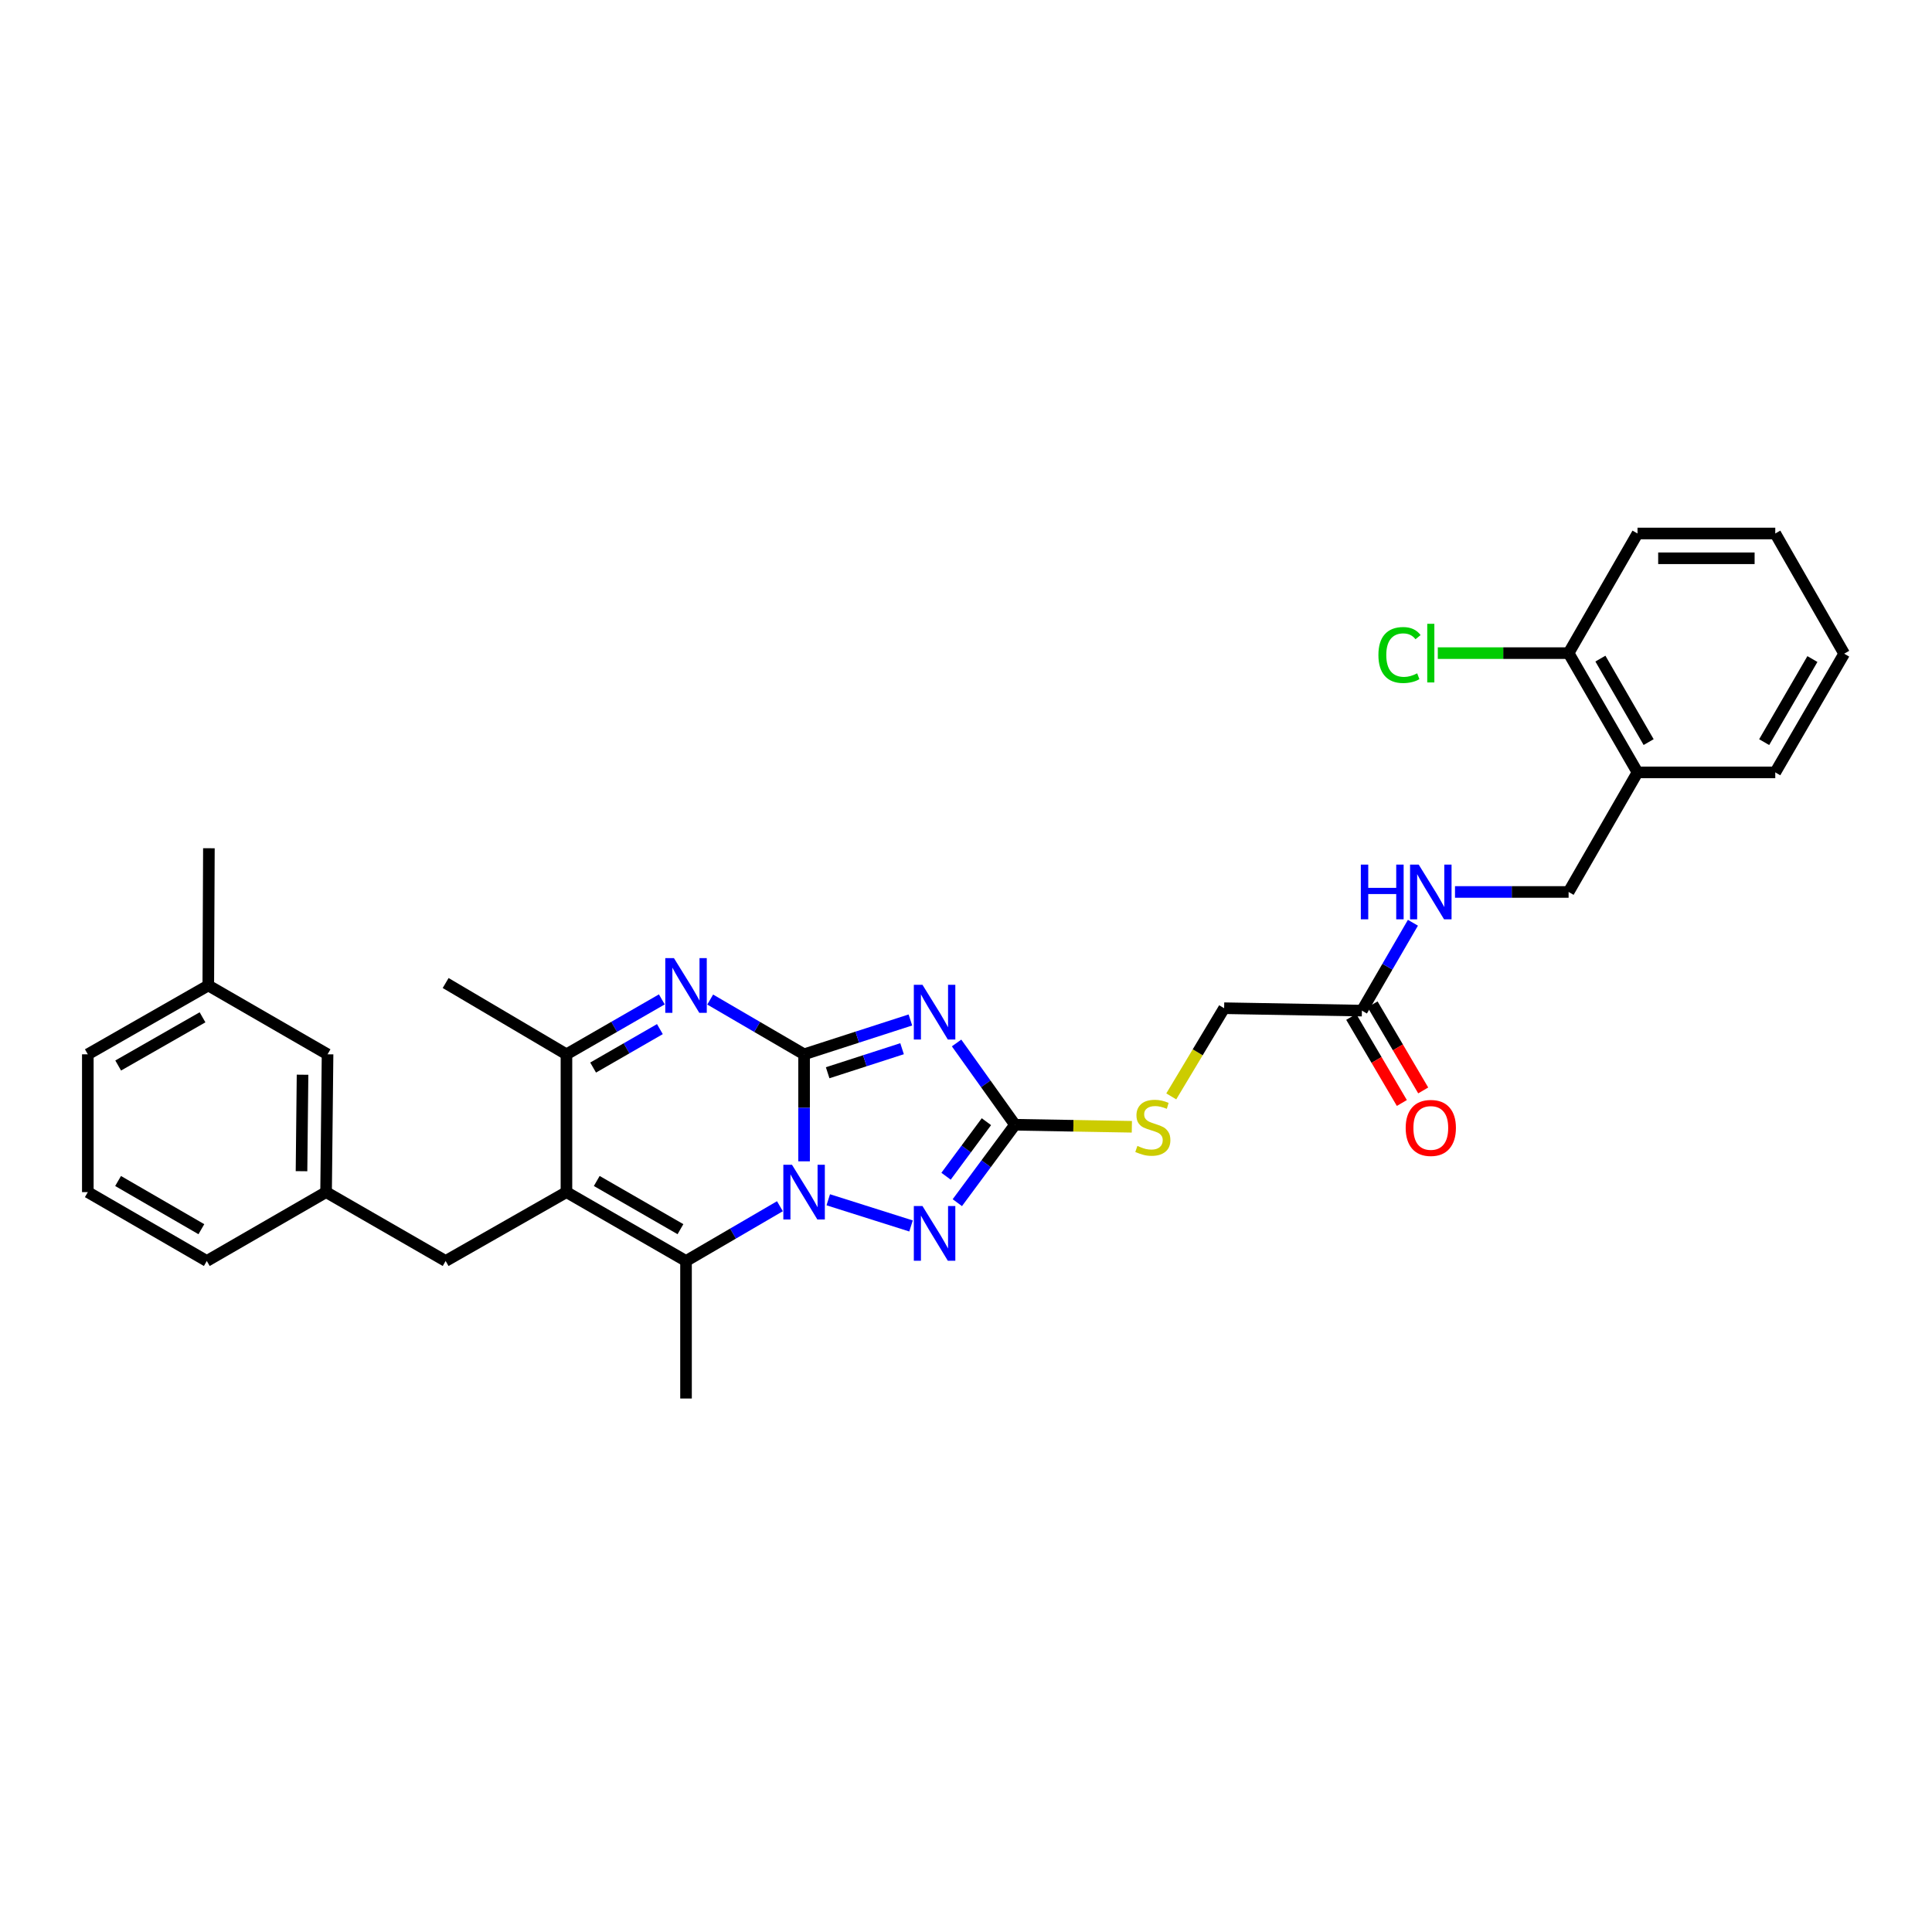 <?xml version='1.0' encoding='iso-8859-1'?>
<svg version='1.1' baseProfile='full'
              xmlns='http://www.w3.org/2000/svg'
                      xmlns:rdkit='http://www.rdkit.org/xml'
                      xmlns:xlink='http://www.w3.org/1999/xlink'
                  xml:space='preserve'
width='1000px' height='1000px' viewBox='0 0 1000 1000'>
<!-- END OF HEADER -->
<rect style='opacity:1.0;fill:#FFFFFF;stroke:none' width='1000' height='1000' x='0' y='0'> </rect>
<path class='bond-0' d='M 416.195,545.713 L 416.195,573.406' style='fill:none;fill-rule:evenodd;stroke:#000000;stroke-width:6px;stroke-linecap:butt;stroke-linejoin:miter;stroke-opacity:1' />
<path class='bond-0' d='M 416.195,573.406 L 416.195,601.1' style='fill:none;fill-rule:evenodd;stroke:#0000FF;stroke-width:6px;stroke-linecap:butt;stroke-linejoin:miter;stroke-opacity:1' />
<path class='bond-1' d='M 416.195,545.713 L 443.707,536.824' style='fill:none;fill-rule:evenodd;stroke:#000000;stroke-width:6px;stroke-linecap:butt;stroke-linejoin:miter;stroke-opacity:1' />
<path class='bond-1' d='M 443.707,536.824 L 471.219,527.936' style='fill:none;fill-rule:evenodd;stroke:#0000FF;stroke-width:6px;stroke-linecap:butt;stroke-linejoin:miter;stroke-opacity:1' />
<path class='bond-1' d='M 428.393,555.255 L 447.651,549.034' style='fill:none;fill-rule:evenodd;stroke:#000000;stroke-width:6px;stroke-linecap:butt;stroke-linejoin:miter;stroke-opacity:1' />
<path class='bond-1' d='M 447.651,549.034 L 466.91,542.812' style='fill:none;fill-rule:evenodd;stroke:#0000FF;stroke-width:6px;stroke-linecap:butt;stroke-linejoin:miter;stroke-opacity:1' />
<path class='bond-3' d='M 416.195,545.713 L 391.894,531.54' style='fill:none;fill-rule:evenodd;stroke:#000000;stroke-width:6px;stroke-linecap:butt;stroke-linejoin:miter;stroke-opacity:1' />
<path class='bond-3' d='M 391.894,531.54 L 367.594,517.367' style='fill:none;fill-rule:evenodd;stroke:#0000FF;stroke-width:6px;stroke-linecap:butt;stroke-linejoin:miter;stroke-opacity:1' />
<path class='bond-4' d='M 403.686,624.339 L 379.386,638.512' style='fill:none;fill-rule:evenodd;stroke:#0000FF;stroke-width:6px;stroke-linecap:butt;stroke-linejoin:miter;stroke-opacity:1' />
<path class='bond-4' d='M 379.386,638.512 L 355.085,652.684' style='fill:none;fill-rule:evenodd;stroke:#000000;stroke-width:6px;stroke-linecap:butt;stroke-linejoin:miter;stroke-opacity:1' />
<path class='bond-5' d='M 428.706,621.001 L 471.551,634.553' style='fill:none;fill-rule:evenodd;stroke:#0000FF;stroke-width:6px;stroke-linecap:butt;stroke-linejoin:miter;stroke-opacity:1' />
<path class='bond-6' d='M 495.125,539.844 L 510.24,561.008' style='fill:none;fill-rule:evenodd;stroke:#0000FF;stroke-width:6px;stroke-linecap:butt;stroke-linejoin:miter;stroke-opacity:1' />
<path class='bond-6' d='M 510.24,561.008 L 525.355,582.173' style='fill:none;fill-rule:evenodd;stroke:#000000;stroke-width:6px;stroke-linecap:butt;stroke-linejoin:miter;stroke-opacity:1' />
<path class='bond-2' d='M 293.192,617.044 L 293.192,545.713' style='fill:none;fill-rule:evenodd;stroke:#000000;stroke-width:6px;stroke-linecap:butt;stroke-linejoin:miter;stroke-opacity:1' />
<path class='bond-8' d='M 293.192,617.044 L 230.664,652.684' style='fill:none;fill-rule:evenodd;stroke:#000000;stroke-width:6px;stroke-linecap:butt;stroke-linejoin:miter;stroke-opacity:1' />
<path class='bond-32' d='M 293.192,617.044 L 355.085,652.684' style='fill:none;fill-rule:evenodd;stroke:#000000;stroke-width:6px;stroke-linecap:butt;stroke-linejoin:miter;stroke-opacity:1' />
<path class='bond-32' d='M 308.879,611.271 L 352.204,636.219' style='fill:none;fill-rule:evenodd;stroke:#000000;stroke-width:6px;stroke-linecap:butt;stroke-linejoin:miter;stroke-opacity:1' />
<path class='bond-7' d='M 342.56,517.285 L 317.876,531.499' style='fill:none;fill-rule:evenodd;stroke:#0000FF;stroke-width:6px;stroke-linecap:butt;stroke-linejoin:miter;stroke-opacity:1' />
<path class='bond-7' d='M 317.876,531.499 L 293.192,545.713' style='fill:none;fill-rule:evenodd;stroke:#000000;stroke-width:6px;stroke-linecap:butt;stroke-linejoin:miter;stroke-opacity:1' />
<path class='bond-7' d='M 341.557,532.668 L 324.279,542.618' style='fill:none;fill-rule:evenodd;stroke:#0000FF;stroke-width:6px;stroke-linecap:butt;stroke-linejoin:miter;stroke-opacity:1' />
<path class='bond-7' d='M 324.279,542.618 L 307,552.567' style='fill:none;fill-rule:evenodd;stroke:#000000;stroke-width:6px;stroke-linecap:butt;stroke-linejoin:miter;stroke-opacity:1' />
<path class='bond-19' d='M 355.085,652.684 L 355.085,723.865' style='fill:none;fill-rule:evenodd;stroke:#000000;stroke-width:6px;stroke-linecap:butt;stroke-linejoin:miter;stroke-opacity:1' />
<path class='bond-31' d='M 495.509,622.498 L 510.432,602.335' style='fill:none;fill-rule:evenodd;stroke:#0000FF;stroke-width:6px;stroke-linecap:butt;stroke-linejoin:miter;stroke-opacity:1' />
<path class='bond-31' d='M 510.432,602.335 L 525.355,582.173' style='fill:none;fill-rule:evenodd;stroke:#000000;stroke-width:6px;stroke-linecap:butt;stroke-linejoin:miter;stroke-opacity:1' />
<path class='bond-31' d='M 489.672,608.816 L 500.119,594.702' style='fill:none;fill-rule:evenodd;stroke:#0000FF;stroke-width:6px;stroke-linecap:butt;stroke-linejoin:miter;stroke-opacity:1' />
<path class='bond-31' d='M 500.119,594.702 L 510.565,580.588' style='fill:none;fill-rule:evenodd;stroke:#000000;stroke-width:6px;stroke-linecap:butt;stroke-linejoin:miter;stroke-opacity:1' />
<path class='bond-9' d='M 525.355,582.173 L 555.599,582.696' style='fill:none;fill-rule:evenodd;stroke:#000000;stroke-width:6px;stroke-linecap:butt;stroke-linejoin:miter;stroke-opacity:1' />
<path class='bond-9' d='M 555.599,582.696 L 585.843,583.218' style='fill:none;fill-rule:evenodd;stroke:#CCCC00;stroke-width:6px;stroke-linecap:butt;stroke-linejoin:miter;stroke-opacity:1' />
<path class='bond-22' d='M 293.192,545.713 L 230.664,508.81' style='fill:none;fill-rule:evenodd;stroke:#000000;stroke-width:6px;stroke-linecap:butt;stroke-linejoin:miter;stroke-opacity:1' />
<path class='bond-16' d='M 230.664,652.684 L 168.778,617.044' style='fill:none;fill-rule:evenodd;stroke:#000000;stroke-width:6px;stroke-linecap:butt;stroke-linejoin:miter;stroke-opacity:1' />
<path class='bond-17' d='M 606.247,567.492 L 619.928,544.67' style='fill:none;fill-rule:evenodd;stroke:#CCCC00;stroke-width:6px;stroke-linecap:butt;stroke-linejoin:miter;stroke-opacity:1' />
<path class='bond-17' d='M 619.928,544.67 L 633.609,521.848' style='fill:none;fill-rule:evenodd;stroke:#000000;stroke-width:6px;stroke-linecap:butt;stroke-linejoin:miter;stroke-opacity:1' />
<path class='bond-10' d='M 704.919,523.095 L 633.609,521.848' style='fill:none;fill-rule:evenodd;stroke:#000000;stroke-width:6px;stroke-linecap:butt;stroke-linejoin:miter;stroke-opacity:1' />
<path class='bond-12' d='M 704.919,523.095 L 718.123,500.355' style='fill:none;fill-rule:evenodd;stroke:#000000;stroke-width:6px;stroke-linecap:butt;stroke-linejoin:miter;stroke-opacity:1' />
<path class='bond-12' d='M 718.123,500.355 L 731.328,477.615' style='fill:none;fill-rule:evenodd;stroke:#0000FF;stroke-width:6px;stroke-linecap:butt;stroke-linejoin:miter;stroke-opacity:1' />
<path class='bond-15' d='M 699.389,526.347 L 712.492,548.627' style='fill:none;fill-rule:evenodd;stroke:#000000;stroke-width:6px;stroke-linecap:butt;stroke-linejoin:miter;stroke-opacity:1' />
<path class='bond-15' d='M 712.492,548.627 L 725.595,570.907' style='fill:none;fill-rule:evenodd;stroke:#FF0000;stroke-width:6px;stroke-linecap:butt;stroke-linejoin:miter;stroke-opacity:1' />
<path class='bond-15' d='M 710.449,519.843 L 723.552,542.123' style='fill:none;fill-rule:evenodd;stroke:#000000;stroke-width:6px;stroke-linecap:butt;stroke-linejoin:miter;stroke-opacity:1' />
<path class='bond-15' d='M 723.552,542.123 L 736.655,564.403' style='fill:none;fill-rule:evenodd;stroke:#FF0000;stroke-width:6px;stroke-linecap:butt;stroke-linejoin:miter;stroke-opacity:1' />
<path class='bond-11' d='M 847.574,399.786 L 811.905,461.679' style='fill:none;fill-rule:evenodd;stroke:#000000;stroke-width:6px;stroke-linecap:butt;stroke-linejoin:miter;stroke-opacity:1' />
<path class='bond-14' d='M 847.574,399.786 L 811.905,338.056' style='fill:none;fill-rule:evenodd;stroke:#000000;stroke-width:6px;stroke-linecap:butt;stroke-linejoin:miter;stroke-opacity:1' />
<path class='bond-14' d='M 853.333,384.107 L 828.364,340.897' style='fill:none;fill-rule:evenodd;stroke:#000000;stroke-width:6px;stroke-linecap:butt;stroke-linejoin:miter;stroke-opacity:1' />
<path class='bond-24' d='M 847.574,399.786 L 918.876,399.786' style='fill:none;fill-rule:evenodd;stroke:#000000;stroke-width:6px;stroke-linecap:butt;stroke-linejoin:miter;stroke-opacity:1' />
<path class='bond-13' d='M 753.104,461.679 L 782.504,461.679' style='fill:none;fill-rule:evenodd;stroke:#0000FF;stroke-width:6px;stroke-linecap:butt;stroke-linejoin:miter;stroke-opacity:1' />
<path class='bond-13' d='M 782.504,461.679 L 811.905,461.679' style='fill:none;fill-rule:evenodd;stroke:#000000;stroke-width:6px;stroke-linecap:butt;stroke-linejoin:miter;stroke-opacity:1' />
<path class='bond-20' d='M 811.905,338.056 L 778.054,338.056' style='fill:none;fill-rule:evenodd;stroke:#000000;stroke-width:6px;stroke-linecap:butt;stroke-linejoin:miter;stroke-opacity:1' />
<path class='bond-20' d='M 778.054,338.056 L 744.204,338.056' style='fill:none;fill-rule:evenodd;stroke:#00CC00;stroke-width:6px;stroke-linecap:butt;stroke-linejoin:miter;stroke-opacity:1' />
<path class='bond-26' d='M 811.905,338.056 L 847.574,276.135' style='fill:none;fill-rule:evenodd;stroke:#000000;stroke-width:6px;stroke-linecap:butt;stroke-linejoin:miter;stroke-opacity:1' />
<path class='bond-18' d='M 168.778,617.044 L 169.541,545.713' style='fill:none;fill-rule:evenodd;stroke:#000000;stroke-width:6px;stroke-linecap:butt;stroke-linejoin:miter;stroke-opacity:1' />
<path class='bond-18' d='M 156.063,606.207 L 156.596,556.275' style='fill:none;fill-rule:evenodd;stroke:#000000;stroke-width:6px;stroke-linecap:butt;stroke-linejoin:miter;stroke-opacity:1' />
<path class='bond-25' d='M 168.778,617.044 L 107.041,652.684' style='fill:none;fill-rule:evenodd;stroke:#000000;stroke-width:6px;stroke-linecap:butt;stroke-linejoin:miter;stroke-opacity:1' />
<path class='bond-21' d='M 169.541,545.713 L 107.811,510.072' style='fill:none;fill-rule:evenodd;stroke:#000000;stroke-width:6px;stroke-linecap:butt;stroke-linejoin:miter;stroke-opacity:1' />
<path class='bond-28' d='M 107.811,510.072 L 108.125,439.048' style='fill:none;fill-rule:evenodd;stroke:#000000;stroke-width:6px;stroke-linecap:butt;stroke-linejoin:miter;stroke-opacity:1' />
<path class='bond-33' d='M 107.811,510.072 L 45.455,545.713' style='fill:none;fill-rule:evenodd;stroke:#000000;stroke-width:6px;stroke-linecap:butt;stroke-linejoin:miter;stroke-opacity:1' />
<path class='bond-33' d='M 104.825,526.558 L 61.175,551.506' style='fill:none;fill-rule:evenodd;stroke:#000000;stroke-width:6px;stroke-linecap:butt;stroke-linejoin:miter;stroke-opacity:1' />
<path class='bond-23' d='M 45.455,617.044 L 107.041,652.684' style='fill:none;fill-rule:evenodd;stroke:#000000;stroke-width:6px;stroke-linecap:butt;stroke-linejoin:miter;stroke-opacity:1' />
<path class='bond-23' d='M 61.119,611.285 L 104.23,636.233' style='fill:none;fill-rule:evenodd;stroke:#000000;stroke-width:6px;stroke-linecap:butt;stroke-linejoin:miter;stroke-opacity:1' />
<path class='bond-27' d='M 45.455,617.044 L 45.455,545.713' style='fill:none;fill-rule:evenodd;stroke:#000000;stroke-width:6px;stroke-linecap:butt;stroke-linejoin:miter;stroke-opacity:1' />
<path class='bond-29' d='M 918.876,399.786 L 954.545,338.349' style='fill:none;fill-rule:evenodd;stroke:#000000;stroke-width:6px;stroke-linecap:butt;stroke-linejoin:miter;stroke-opacity:1' />
<path class='bond-29' d='M 913.131,384.128 L 938.099,341.122' style='fill:none;fill-rule:evenodd;stroke:#000000;stroke-width:6px;stroke-linecap:butt;stroke-linejoin:miter;stroke-opacity:1' />
<path class='bond-34' d='M 847.574,276.135 L 918.876,276.135' style='fill:none;fill-rule:evenodd;stroke:#000000;stroke-width:6px;stroke-linecap:butt;stroke-linejoin:miter;stroke-opacity:1' />
<path class='bond-34' d='M 858.269,288.965 L 908.181,288.965' style='fill:none;fill-rule:evenodd;stroke:#000000;stroke-width:6px;stroke-linecap:butt;stroke-linejoin:miter;stroke-opacity:1' />
<path class='bond-30' d='M 954.545,338.349 L 918.876,276.135' style='fill:none;fill-rule:evenodd;stroke:#000000;stroke-width:6px;stroke-linecap:butt;stroke-linejoin:miter;stroke-opacity:1' />
<path  class='atom-1' d='M 409.935 602.884
L 419.215 617.884
Q 420.135 619.364, 421.615 622.044
Q 423.095 624.724, 423.175 624.884
L 423.175 602.884
L 426.935 602.884
L 426.935 631.204
L 423.055 631.204
L 413.095 614.804
Q 411.935 612.884, 410.695 610.684
Q 409.495 608.484, 409.135 607.804
L 409.135 631.204
L 405.455 631.204
L 405.455 602.884
L 409.935 602.884
' fill='#0000FF'/>
<path  class='atom-2' d='M 477.474 509.733
L 486.754 524.733
Q 487.674 526.213, 489.154 528.893
Q 490.634 531.573, 490.714 531.733
L 490.714 509.733
L 494.474 509.733
L 494.474 538.053
L 490.594 538.053
L 480.634 521.653
Q 479.474 519.733, 478.234 517.533
Q 477.034 515.333, 476.674 514.653
L 476.674 538.053
L 472.994 538.053
L 472.994 509.733
L 477.474 509.733
' fill='#0000FF'/>
<path  class='atom-4' d='M 348.825 495.912
L 358.105 510.912
Q 359.025 512.392, 360.505 515.072
Q 361.985 517.752, 362.065 517.912
L 362.065 495.912
L 365.825 495.912
L 365.825 524.232
L 361.945 524.232
L 351.985 507.832
Q 350.825 505.912, 349.585 503.712
Q 348.385 501.512, 348.025 500.832
L 348.025 524.232
L 344.345 524.232
L 344.345 495.912
L 348.825 495.912
' fill='#0000FF'/>
<path  class='atom-6' d='M 477.474 624.247
L 486.754 639.247
Q 487.674 640.727, 489.154 643.407
Q 490.634 646.087, 490.714 646.247
L 490.714 624.247
L 494.474 624.247
L 494.474 652.567
L 490.594 652.567
L 480.634 636.167
Q 479.474 634.247, 478.234 632.047
Q 477.034 629.847, 476.674 629.167
L 476.674 652.567
L 472.994 652.567
L 472.994 624.247
L 477.474 624.247
' fill='#0000FF'/>
<path  class='atom-10' d='M 588.707 593.126
Q 589.027 593.246, 590.347 593.806
Q 591.667 594.366, 593.107 594.726
Q 594.587 595.046, 596.027 595.046
Q 598.707 595.046, 600.267 593.766
Q 601.827 592.446, 601.827 590.166
Q 601.827 588.606, 601.027 587.646
Q 600.267 586.686, 599.067 586.166
Q 597.867 585.646, 595.867 585.046
Q 593.347 584.286, 591.827 583.566
Q 590.347 582.846, 589.267 581.326
Q 588.227 579.806, 588.227 577.246
Q 588.227 573.686, 590.627 571.486
Q 593.067 569.286, 597.867 569.286
Q 601.147 569.286, 604.867 570.846
L 603.947 573.926
Q 600.547 572.526, 597.987 572.526
Q 595.227 572.526, 593.707 573.686
Q 592.187 574.806, 592.227 576.766
Q 592.227 578.286, 592.987 579.206
Q 593.787 580.126, 594.907 580.646
Q 596.067 581.166, 597.987 581.766
Q 600.547 582.566, 602.067 583.366
Q 603.587 584.166, 604.667 585.806
Q 605.787 587.406, 605.787 590.166
Q 605.787 594.086, 603.147 596.206
Q 600.547 598.286, 596.187 598.286
Q 593.667 598.286, 591.747 597.726
Q 589.867 597.206, 587.627 596.286
L 588.707 593.126
' fill='#CCCC00'/>
<path  class='atom-13' d='M 704.361 447.519
L 708.201 447.519
L 708.201 459.559
L 722.681 459.559
L 722.681 447.519
L 726.521 447.519
L 726.521 475.839
L 722.681 475.839
L 722.681 462.759
L 708.201 462.759
L 708.201 475.839
L 704.361 475.839
L 704.361 447.519
' fill='#0000FF'/>
<path  class='atom-13' d='M 734.321 447.519
L 743.601 462.519
Q 744.521 463.999, 746.001 466.679
Q 747.481 469.359, 747.561 469.519
L 747.561 447.519
L 751.321 447.519
L 751.321 475.839
L 747.441 475.839
L 737.481 459.439
Q 736.321 457.519, 735.081 455.319
Q 733.881 453.119, 733.521 452.439
L 733.521 475.839
L 729.841 475.839
L 729.841 447.519
L 734.321 447.519
' fill='#0000FF'/>
<path  class='atom-16' d='M 727.581 583.814
Q 727.581 577.014, 730.941 573.214
Q 734.301 569.414, 740.581 569.414
Q 746.861 569.414, 750.221 573.214
Q 753.581 577.014, 753.581 583.814
Q 753.581 590.694, 750.181 594.614
Q 746.781 598.494, 740.581 598.494
Q 734.341 598.494, 730.941 594.614
Q 727.581 590.734, 727.581 583.814
M 740.581 595.294
Q 744.901 595.294, 747.221 592.414
Q 749.581 589.494, 749.581 583.814
Q 749.581 578.254, 747.221 575.454
Q 744.901 572.614, 740.581 572.614
Q 736.261 572.614, 733.901 575.414
Q 731.581 578.214, 731.581 583.814
Q 731.581 589.534, 733.901 592.414
Q 736.261 595.294, 740.581 595.294
' fill='#FF0000'/>
<path  class='atom-21' d='M 713.461 339.036
Q 713.461 331.996, 716.741 328.316
Q 720.061 324.596, 726.341 324.596
Q 732.181 324.596, 735.301 328.716
L 732.661 330.876
Q 730.381 327.876, 726.341 327.876
Q 722.061 327.876, 719.781 330.756
Q 717.541 333.596, 717.541 339.036
Q 717.541 344.636, 719.861 347.516
Q 722.221 350.396, 726.781 350.396
Q 729.901 350.396, 733.541 348.516
L 734.661 351.516
Q 733.181 352.476, 730.941 353.036
Q 728.701 353.596, 726.221 353.596
Q 720.061 353.596, 716.741 349.836
Q 713.461 346.076, 713.461 339.036
' fill='#00CC00'/>
<path  class='atom-21' d='M 738.741 322.876
L 742.421 322.876
L 742.421 353.236
L 738.741 353.236
L 738.741 322.876
' fill='#00CC00'/>
</svg>
